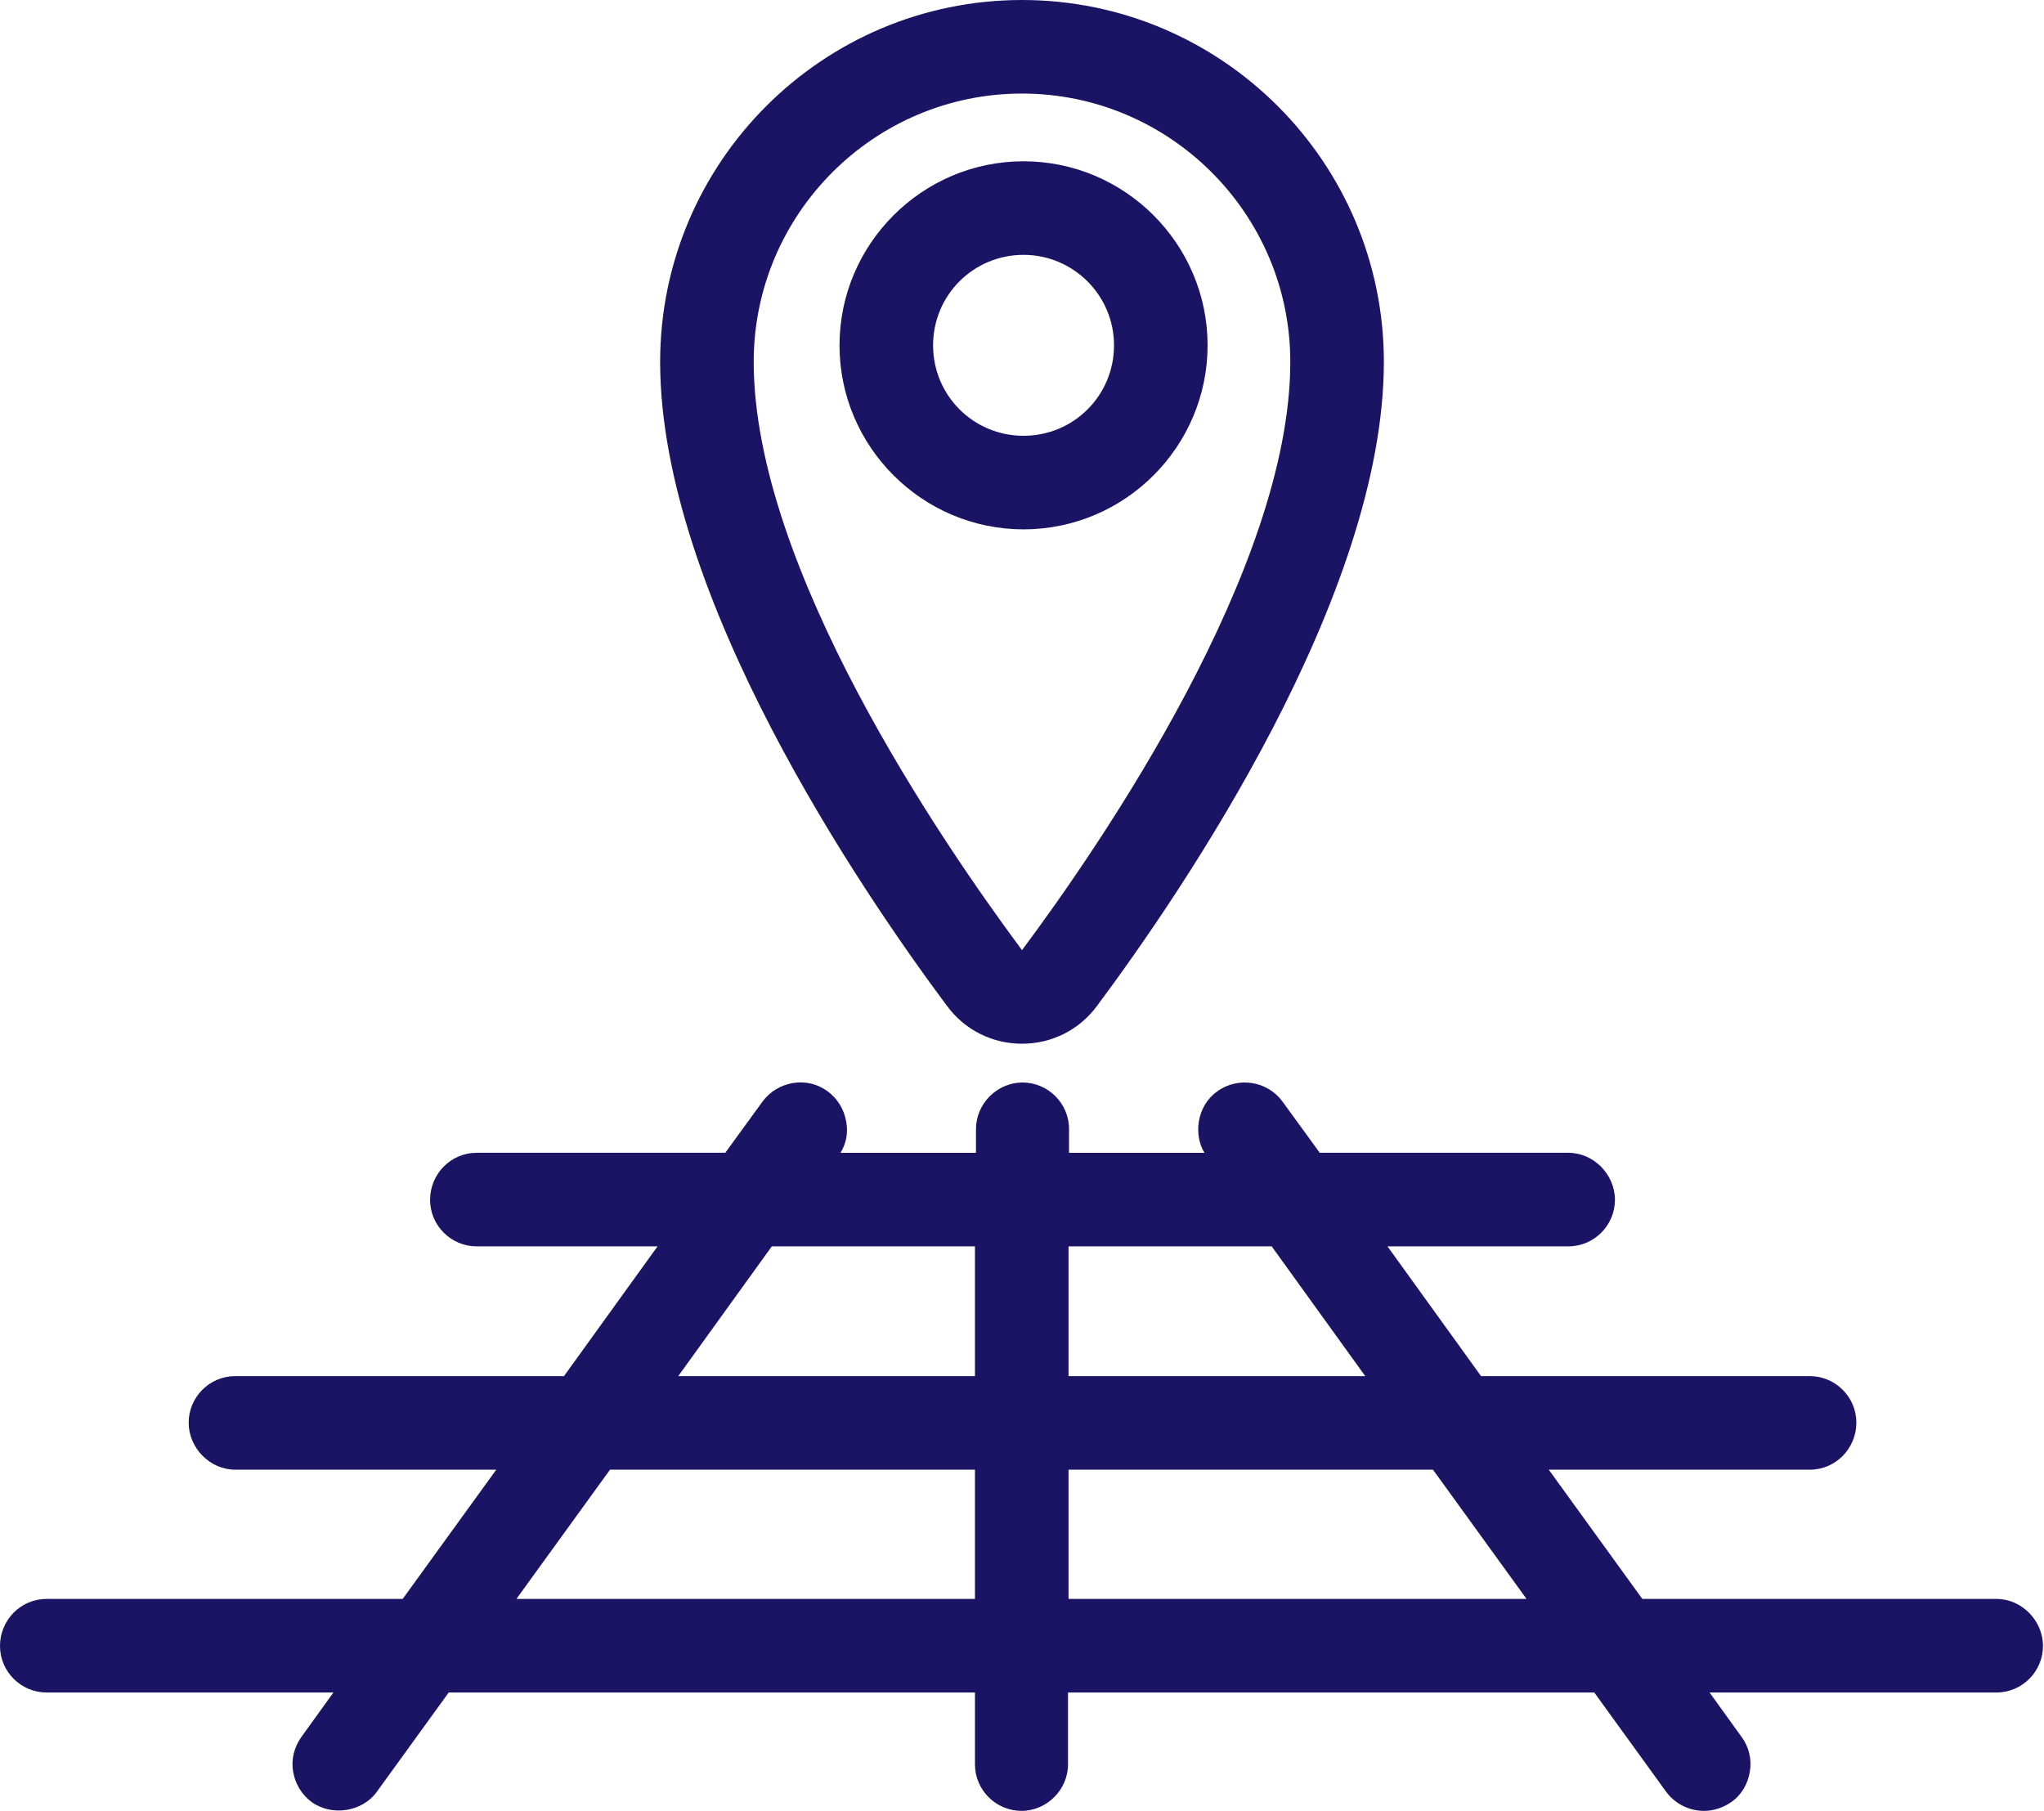 <?xml version="1.0" encoding="UTF-8"?>
<svg id="_レイヤー_2" data-name="レイヤー 2" xmlns="http://www.w3.org/2000/svg" viewBox="0 0 39.54 35.03">
  <defs>
    <style>
      .cls-1 {
        fill: #1b1464;
        stroke-width: 0px;
      }
    </style>
  </defs>
  <g id="_コンテンツ" data-name="コンテンツ">
    <g>
      <path class="cls-1" d="M38.63,30.93h-6.86l-1.81-2.5h5.05c.5,0,.9-.41.9-.91s-.41-.9-.9-.9h-6.36l-1.81-2.51h3.5c.5,0,.9-.41.9-.9s-.41-.91-.9-.91h-4.81l-.72-.99c-.29-.4-.86-.49-1.26-.2-.2.14-.32.35-.36.59-.03.21,0,.42.11.6h-2.62v-.46c0-.5-.41-.9-.9-.9s-.9.41-.9.9v.46h-2.62c.11-.18.15-.39.11-.6-.04-.24-.17-.45-.36-.59-.19-.14-.43-.2-.67-.16-.24.04-.45.17-.59.36l-.72.99h-4.81c-.5,0-.9.41-.9.91s.41.9.9.9h3.5l-1.81,2.51h-6.36c-.5,0-.9.41-.9.9s.41.91.9.91h5.05l-1.81,2.5H.9c-.5,0-.9.41-.9.91s.41.9.9.9h5.55l-.62.86c-.14.2-.2.43-.16.67.04.24.17.45.36.59.39.28.98.19,1.26-.2l1.39-1.92h10.18v1.39c0,.5.41.9.9.9s.9-.41.9-.9v-1.39h10.18l1.39,1.92c.17.23.44.37.73.37.19,0,.37-.06.53-.17.2-.14.32-.35.36-.59.04-.24-.02-.48-.16-.67l-.62-.86h5.55c.5,0,.9-.41.9-.9s-.41-.91-.9-.91ZM20.67,26.62v-2.51h3.93l1.81,2.51h-5.74ZM29.54,30.93h-8.87v-2.5h7.05l1.81,2.5ZM18.86,24.11v2.51h-5.74l1.81-2.51h3.93ZM18.86,28.43v2.5h-8.87l1.81-2.5h7.05Z"/>
      <path class="cls-1" d="M19.77,20.19c.58,0,1.11-.27,1.45-.73,1.67-2.24,5.55-7.94,5.55-12.46,0-3.86-3.14-7-7-7s-7,3.14-7,7c0,4.52,3.88,10.22,5.55,12.46.34.46.87.73,1.45.73ZM14.58,7c0-2.86,2.33-5.19,5.19-5.19s5.19,2.33,5.19,5.19c0,3.98-3.63,9.29-5.19,11.38-1.56-2.1-5.19-7.4-5.19-11.38Z"/>
      <path class="cls-1" d="M23.36,6.68c0-1.96-1.6-3.56-3.56-3.56s-3.56,1.6-3.56,3.56,1.6,3.56,3.56,3.56,3.56-1.6,3.56-3.56ZM19.8,4.93c.96,0,1.75.78,1.75,1.75s-.78,1.75-1.75,1.75-1.75-.78-1.75-1.75.78-1.75,1.75-1.75Z"/>
    </g>
  </g>
</svg>